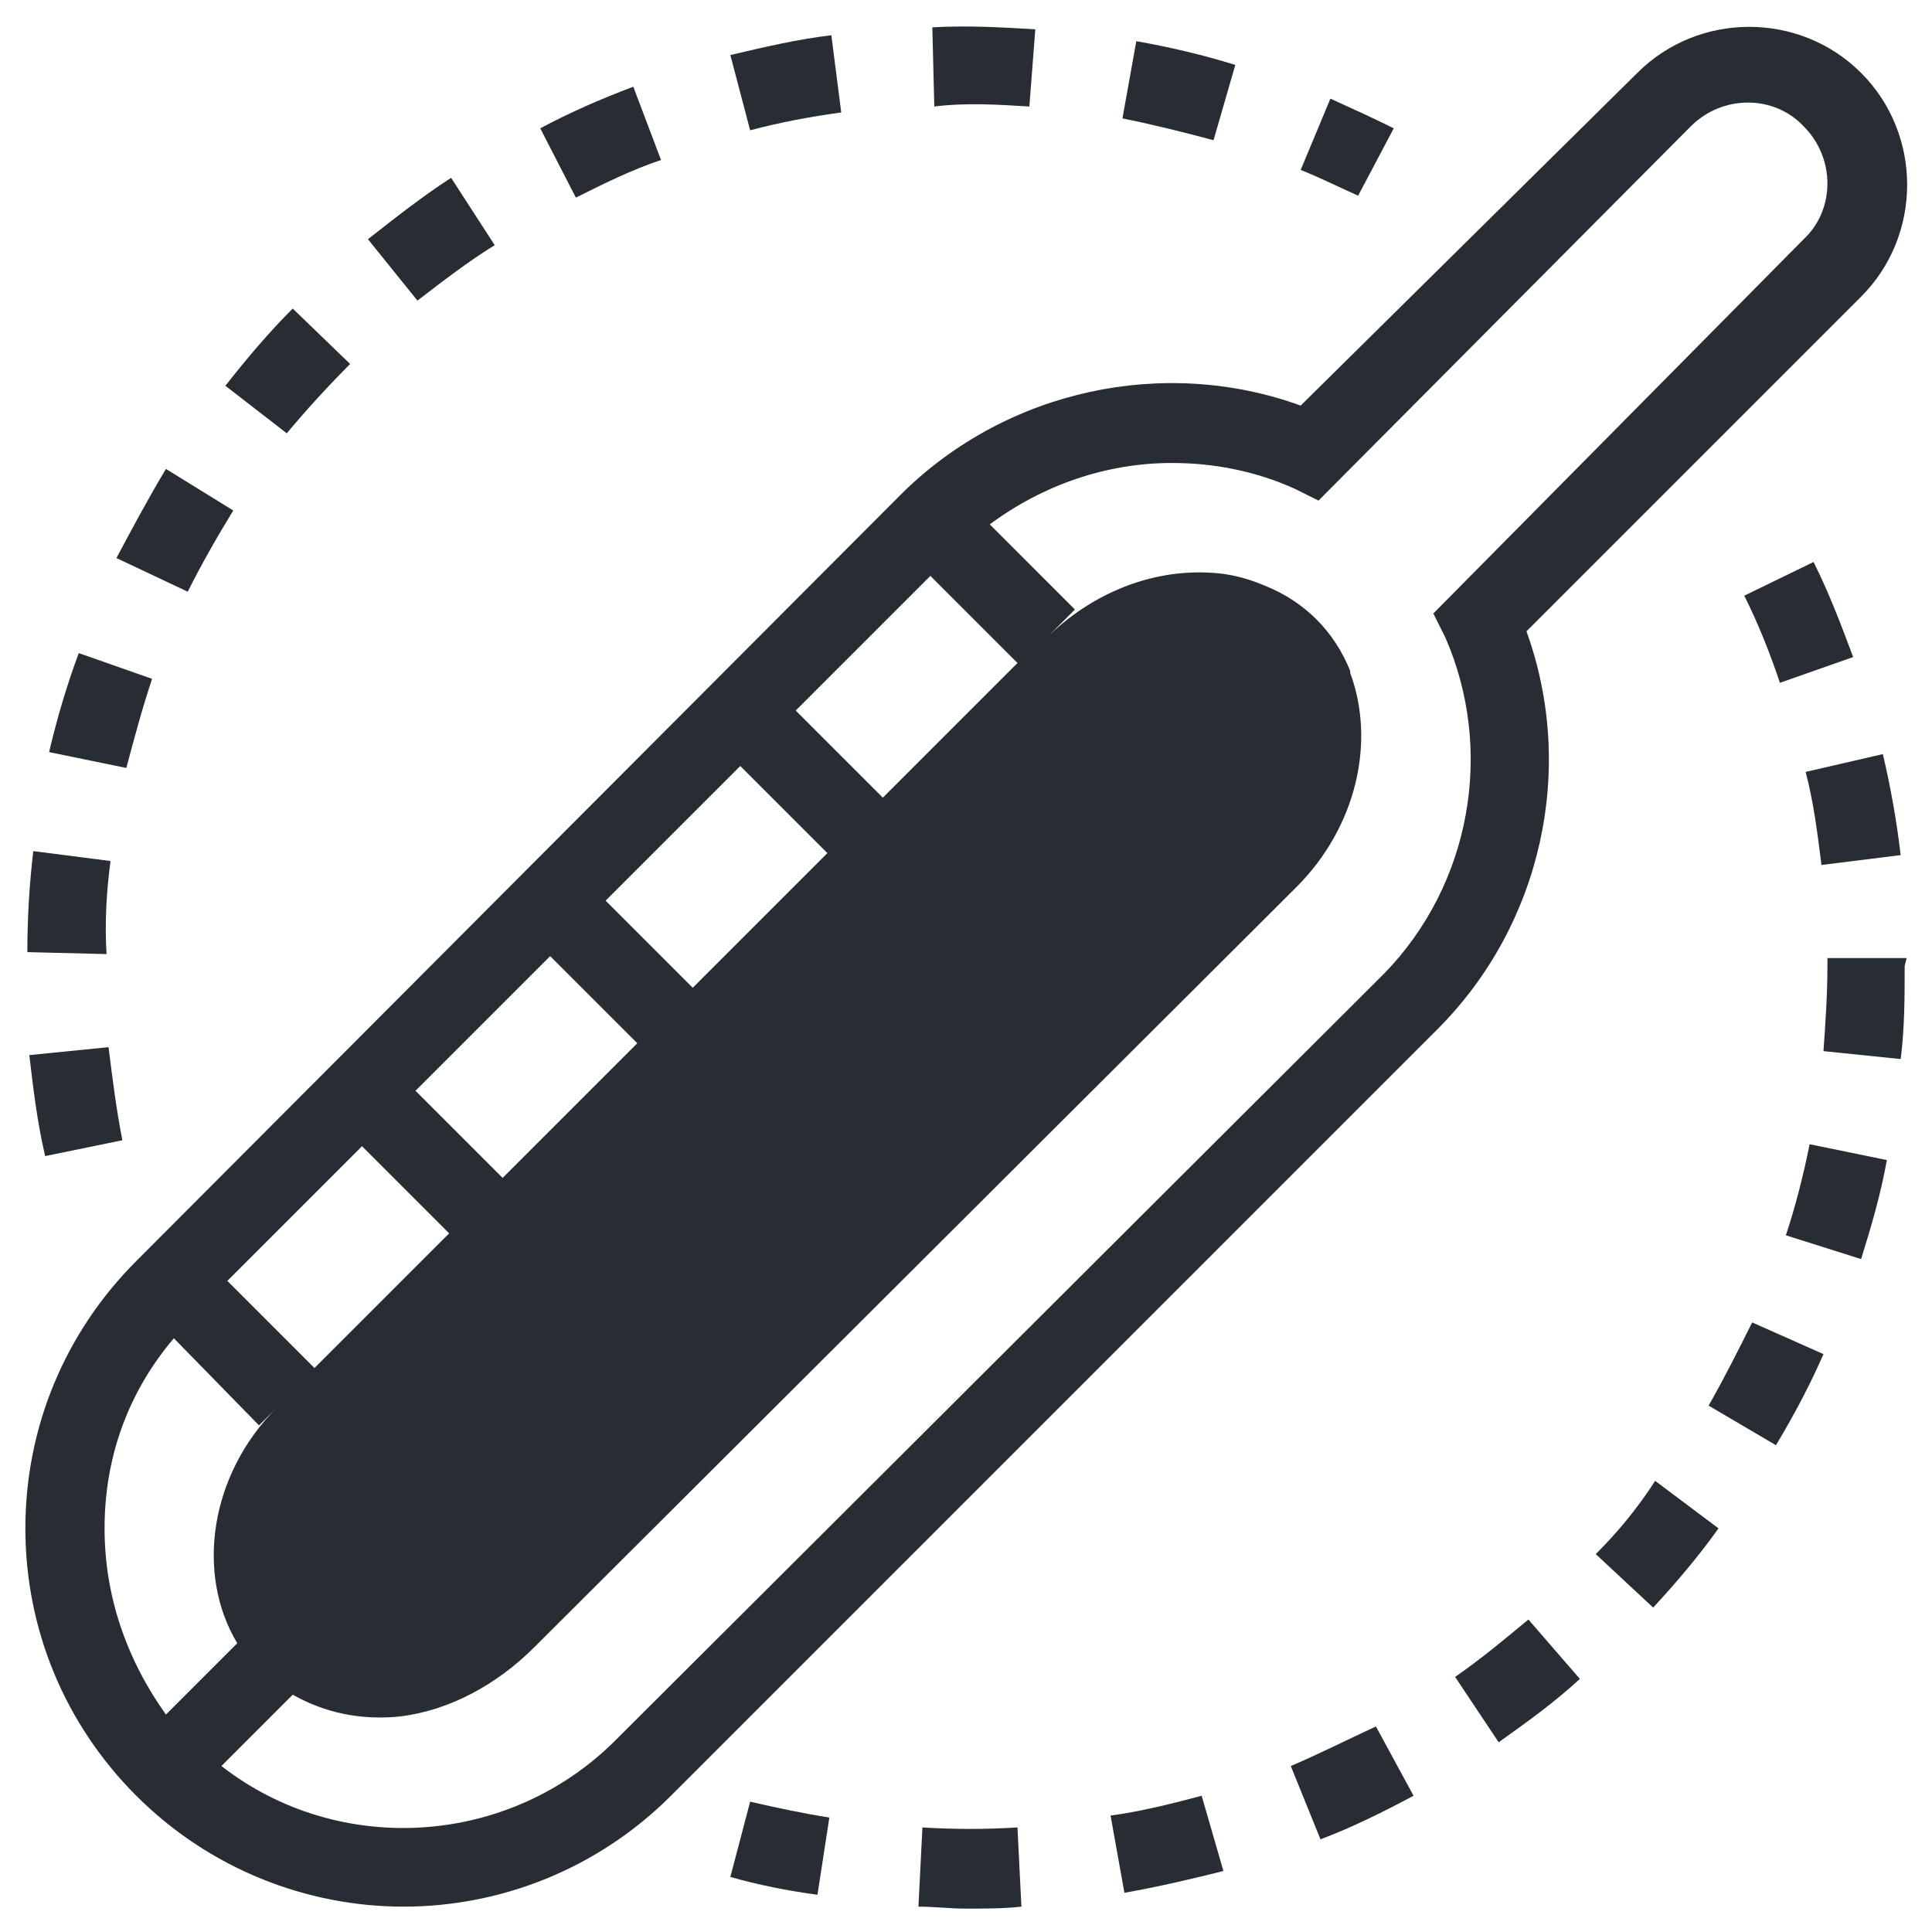 <?xml version="1.0" encoding="UTF-8"?>
<!-- Uploaded to: ICON Repo, www.svgrepo.com, Generator: ICON Repo Mixer Tools -->
<svg width="800px" height="800px" version="1.1" viewBox="144 144 512 512" xmlns="http://www.w3.org/2000/svg">
 <g fill="#282d34">
  <path d="m548.52 311.31 88.691-88.691c16.27-16.27 16.27-43.035 0-59.301-16.27-16.27-43.035-16.27-59.301 0l-89.215 88.164c-36.211-13.121-77.672-4.199-105.48 23.09l-203.1 203.62c-18.895 18.895-29.391 44.082-29.391 70.848s10.496 51.957 29.391 70.848c19.418 19.418 45.133 29.391 70.848 29.391s51.43-9.973 70.848-29.391l203.1-203.1c27.816-27.816 36.738-69.273 23.617-105.48zm-220.94 94.461-23.09-23.09 35.688-35.688 23.09 23.09zm-14.691 14.695-35.688 35.688-23.09-23.09 35.688-35.688zm-49.859 50.383-35.688 35.688-23.09-23.09 35.688-35.688zm114.93-115.46-23.09-23.09 35.688-35.688 23.09 23.09zm-206.25 193.65c0-18.895 6.297-36.211 18.367-50.383l22.566 23.09 4.723-4.723c-17.844 17.844-21.516 44.082-10.496 62.453l-18.895 18.895c-10.492-14.695-16.266-31.488-16.266-49.332zm339.02-146.95-203.62 203.1c-28.34 28.34-73.473 30.965-104.43 6.824l18.895-18.895c8.398 4.723 17.844 6.824 28.34 5.773 13.121-1.574 25.715-8.398 35.688-18.367l202.04-201.52c15.742-15.742 20.992-38.309 14.168-56.68v-0.523c-4.199-10.496-12.07-18.367-22.566-22.566-3.672-1.574-7.348-2.625-11.02-3.148-16.793-2.098-33.586 4.199-46.184 16.27l6.824-6.824-22.566-22.566c14.168-10.496 30.965-16.27 48.281-16.27 11.02 0 22.043 2.098 32.539 6.824l6.297 3.148 98.66-99.188c8.398-8.398 22.043-8.398 29.914 0 8.398 8.398 8.398 22.043 0 29.914l-98.137 99.184 3.148 6.297c13.121 29.918 6.824 65.602-16.27 89.219z"/>
  <path d="m486.07 612.02 7.871 19.418c8.398-3.148 16.793-7.348 24.664-11.547l-9.973-18.367c-7.867 3.672-15.215 7.348-22.562 10.496z"/>
  <path d="m388.45 628.29-1.051 20.992c4.199 0 8.398 0.523 12.594 0.523 4.723 0 9.973 0 14.695-0.523l-1.051-20.992c-8.395 0.523-16.789 0.523-25.188 0z"/>
  <path d="m337.55 641.41c7.348 2.098 15.219 3.672 23.09 4.723l3.148-20.469c-6.824-1.051-14.168-2.625-20.992-4.199z"/>
  <path d="m438.31 625.14 3.672 20.469c8.922-1.574 17.844-3.672 26.238-5.773l-5.773-19.941c-7.867 2.098-16.266 4.199-24.137 5.246z"/>
  <path d="m649.28 397.9h-20.992v2.098c0 7.348-0.523 15.219-1.051 22.566l20.469 2.098c1.051-8.398 1.051-16.27 1.051-24.664z"/>
  <path d="m596.8 516.5 17.844 10.496c4.723-7.871 8.922-15.742 12.594-24.141l-18.895-8.398c-3.672 7.348-7.348 14.695-11.543 22.043z"/>
  <path d="m617.27 471.37 19.941 6.297c2.625-8.398 5.246-17.32 6.824-26.238l-20.469-4.199c-1.574 7.871-3.672 16.27-6.297 24.141z"/>
  <path d="m647.7 370.61c-1.051-8.922-2.625-17.844-4.723-26.766l-20.469 4.723c2.098 7.871 3.148 16.27 4.199 24.664z"/>
  <path d="m566.89 555.86 15.219 14.168c6.297-6.824 12.07-13.645 17.32-20.992l-16.793-12.594c-4.727 7.348-9.973 13.645-15.746 19.418z"/>
  <path d="m606.25 301.86c3.672 7.348 6.824 15.219 9.445 23.09l19.418-6.824c-3.148-8.398-6.297-16.793-10.496-25.191z"/>
  <path d="m529.62 588.4 11.547 17.32c7.348-5.246 14.695-10.496 21.516-16.793l-13.645-15.742c-6.297 5.242-12.598 10.492-19.418 15.215z"/>
  <path d="m366.94 173.81-2.625-20.469c-8.922 1.051-17.844 3.148-26.766 5.246l5.246 19.941c7.875-2.094 16.27-3.668 24.145-4.719z"/>
  <path d="m416.79 172.23 1.574-20.469c-8.922-0.523-17.844-1.051-27.289-0.523l0.523 20.992c8.398-1.051 16.793-0.523 25.191 0z"/>
  <path d="m471.37 161.21c-8.398-2.625-17.32-4.723-26.238-6.297l-3.672 20.469c7.871 1.574 16.27 3.672 24.141 5.773z"/>
  <path d="m319.18 186.4-7.348-19.418c-8.398 3.148-16.793 6.824-24.664 11.02l9.445 18.367c7.348-3.668 14.695-7.344 22.566-9.969z"/>
  <path d="m513.36 178.01c-5.246-2.625-11.02-5.246-16.793-7.871l-7.871 18.895c5.246 2.098 10.496 4.723 15.219 6.824z"/>
  <path d="m151.77 423.61c1.051 8.922 2.098 17.844 4.199 26.766l20.469-4.199c-1.574-7.871-2.625-16.27-3.672-24.664z"/>
  <path d="m184.3 323.9-19.418-6.824c-3.148 8.398-5.773 17.32-7.871 26.238l20.469 4.203c2.098-7.875 4.195-15.746 6.82-23.617z"/>
  <path d="m173.29 372.18-20.469-2.625c-1.051 8.922-1.574 17.844-1.574 26.766l20.992 0.523c-0.523-8.395 0-16.793 1.051-24.664z"/>
  <path d="m236.79 240.46-15.219-14.691c-6.297 6.297-12.07 13.121-17.844 20.469l16.27 12.594c5.246-6.301 11.02-12.598 16.793-18.371z"/>
  <path d="m205.82 279.29-17.844-11.02c-4.723 7.871-8.922 15.742-13.121 23.617l18.895 8.922c3.676-7.348 7.875-14.695 12.07-21.52z"/>
  <path d="m275.1 208.97-11.547-17.844c-7.348 4.723-14.695 10.496-22.043 16.27l13.121 16.27c6.82-5.25 13.645-10.5 20.469-14.695z"/>
 </g>
</svg>